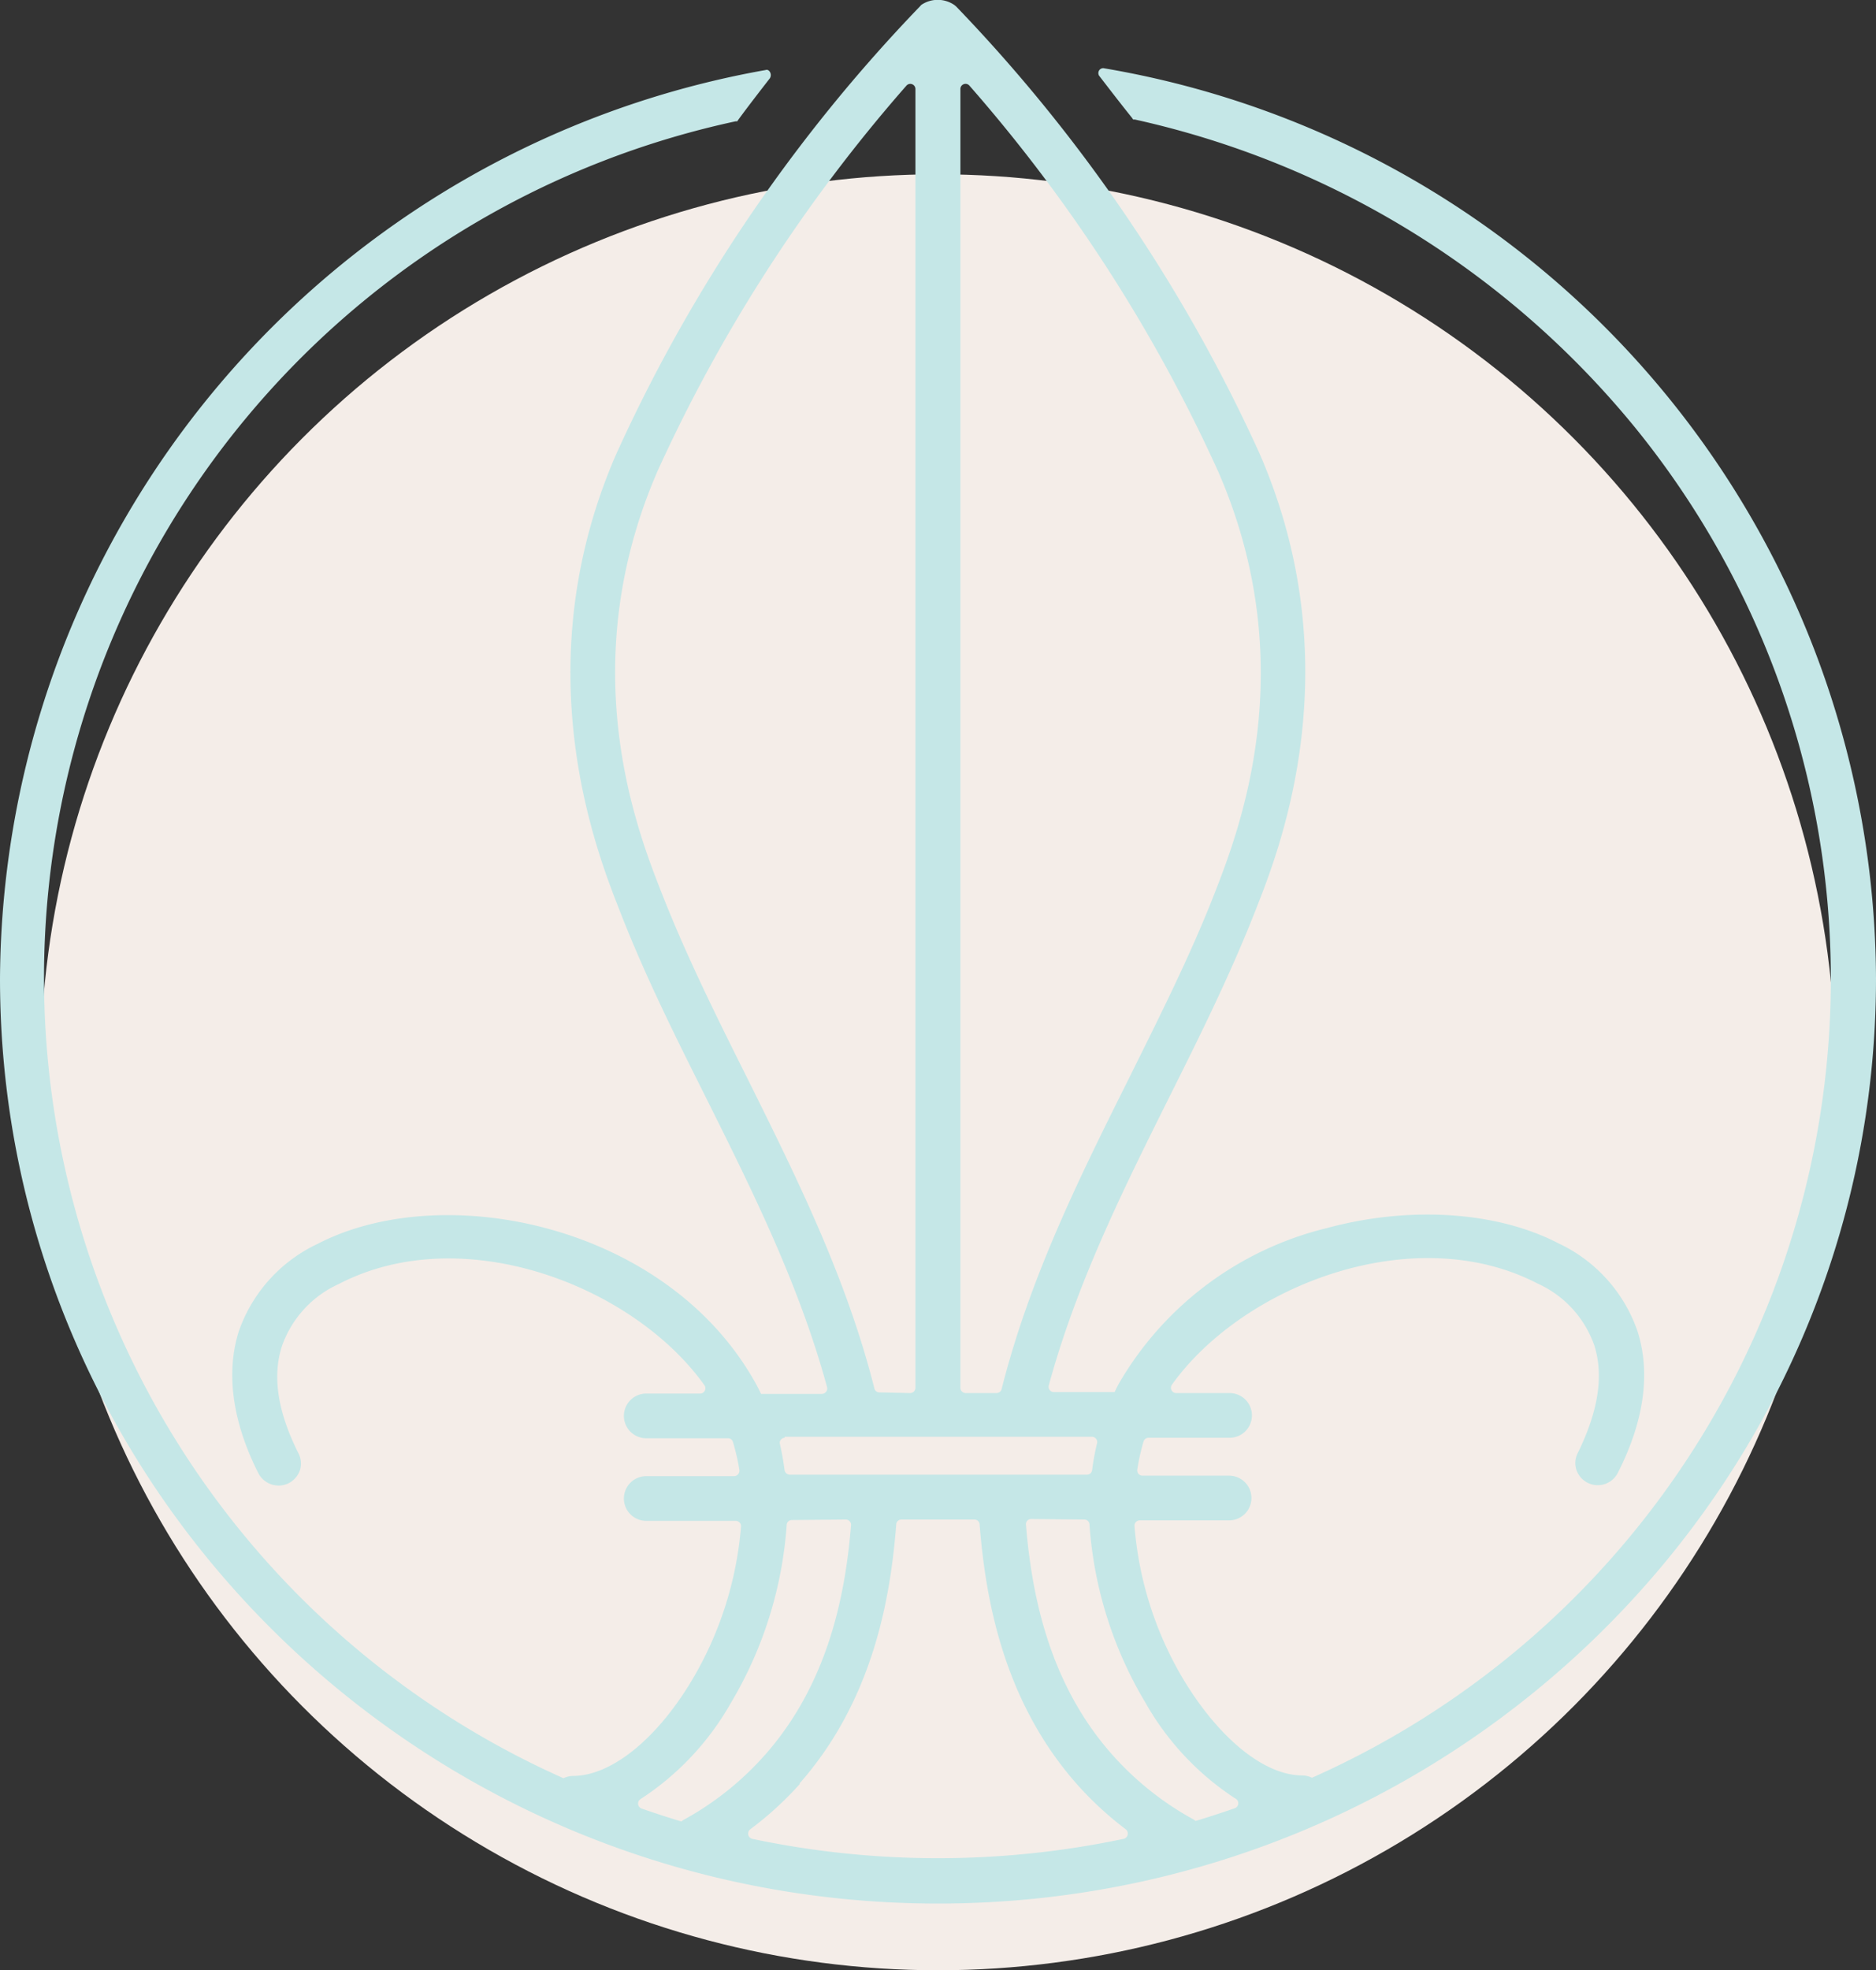 <svg xmlns="http://www.w3.org/2000/svg" viewBox="0 0 113.39 119.03"><rect x="0" y="0" width="113.39" height="119.03" fill="#333333" stroke="none"/><defs><style>.cls-1{fill:#f4ede8;}.cls-2{fill:#c5e7e7;}</style></defs><g id="Camada_2" data-name="Camada 2"><g id="Layer_1" data-name="Layer 1"><circle class="cls-1" cx="56.69" cy="64.78" r="54.25"></circle><path class="cls-2" d="M66.7,4.12a.29.29,0,0,0-.27.14.31.31,0,0,0,0,.31c.64.83,1.3,1.69,2,2.56l.06.09.1,0A54.11,54.11,0,0,1,98.82,25.82,52.81,52.81,0,0,1,79.3,107.4a1.41,1.41,0,0,0-.58-.14c-2.29,0-5-2.2-7.15-5.73a21.43,21.43,0,0,1-3-9.35.32.32,0,0,1,.32-.33h5.4a1.35,1.35,0,1,0,0-2.7H69.05a.32.32,0,0,1-.31-.37,12.78,12.78,0,0,1,.38-1.7.32.32,0,0,1,.31-.22h4.89a1.35,1.35,0,1,0,0-2.7H71.1a.32.32,0,0,1-.27-.5c4.29-6,14.61-10,22.1-6.12a6.43,6.43,0,0,1,3.43,3.73c.59,1.84.24,4-1,6.52a1.32,1.32,0,0,0-.08,1,1.36,1.36,0,0,0,2.51.18c1.57-3.09,2-6,1.18-8.56a9.16,9.16,0,0,0-4.76-5.29c-3.73-1.94-9-2.28-14-.93a20,20,0,0,0-12.55,9.34c-.11.19-.2.38-.29.57l-3.67,0a.32.32,0,0,1-.31-.4c1.68-6.17,4.5-11.83,7.23-17.31,1.85-3.7,3.76-7.53,5.32-11.53,1.43-3.63,5.75-14.65.2-27.44A96.33,96.33,0,0,0,57.79.39L57.68.3a1.77,1.77,0,0,0-2,0L55.6.39A96.25,96.25,0,0,0,37.23,27.47C31.68,40.26,36,51.32,37.45,55c1.55,4,3.46,7.79,5.31,11.49,2.73,5.48,5.55,11.14,7.23,17.31a.33.33,0,0,1-.31.41H46c-.1-.2-.19-.4-.3-.59C40.4,74,26.85,71.18,19.19,75.15a9.17,9.17,0,0,0-4.76,5.29c-.79,2.51-.38,5.47,1.19,8.57a1.38,1.38,0,0,0,1.82.6,1.41,1.41,0,0,0,.69-.79,1.36,1.36,0,0,0-.08-1c-1.26-2.49-1.61-4.68-1-6.52a6.46,6.46,0,0,1,3.43-3.73c7.49-3.89,17.81.1,22.1,6.12a.32.32,0,0,1-.26.5H39.06a1.35,1.35,0,1,0,0,2.7H44a.31.31,0,0,1,.3.22,12.78,12.78,0,0,1,.39,1.7.33.33,0,0,1-.32.37H39.06a1.35,1.35,0,1,0,0,2.7h5.4a.32.32,0,0,1,.33.33,21.56,21.56,0,0,1-3,9.35c-2.12,3.53-4.86,5.73-7.16,5.73a1.33,1.33,0,0,0-.57.14A52.93,52.93,0,0,1,44.46,7.33l.1,0,.06-.09c.61-.83,1.26-1.67,1.92-2.52a.38.38,0,0,0,0-.37c-.11-.17-.23-.13-.26-.12A56.06,56.06,0,0,0,0,59.12C0,89.94,25.43,115,56.69,115s56.7-25.07,56.7-55.89A56,56,0,0,0,66.7,4.12Zm-13.55,80a.31.31,0,0,1-.3-.24c-1.7-6.73-4.73-12.8-7.65-18.68-1.82-3.64-3.7-7.4-5.23-11.31-1.46-3.72-5.34-13.62-.24-25.4A94.74,94.74,0,0,1,54.79,5.17a.31.31,0,0,1,.54.22V83.84a.32.32,0,0,1-.31.32Zm4.9-.32V5.39a.31.31,0,0,1,.55-.21A94.66,94.66,0,0,1,73.65,28.53C78.76,40.3,74.87,50.23,73.4,54S70,61.59,68.19,65.24c-2.93,5.87-5.95,11.94-7.65,18.68a.32.32,0,0,1-.31.24H58.37A.32.32,0,0,1,58.05,83.84Zm-10.62,3H66a.32.32,0,0,1,.31.39,14.46,14.46,0,0,0-.3,1.62.31.31,0,0,1-.31.28H47.73a.33.33,0,0,1-.31-.28c-.07-.55-.17-1.09-.29-1.62A.31.31,0,0,1,47.43,86.86Zm3.69,5a.32.32,0,0,1,.32.34c-.33,4-1.3,9.43-5.15,13.82a18.29,18.29,0,0,1-5,4l-.11.08q-1.2-.36-2.4-.78a.32.32,0,0,1-.05-.58,16.79,16.79,0,0,0,5.44-5.79,24.3,24.3,0,0,0,3.38-10.77.31.31,0,0,1,.3-.29Zm-2.78,15.93c4.45-5.06,5.49-11.24,5.83-15.64a.31.31,0,0,1,.31-.29H58.9a.31.31,0,0,1,.31.29c.35,4.4,1.39,10.58,5.83,15.64a20.31,20.31,0,0,0,3,2.78.33.33,0,0,1-.12.58,54.48,54.48,0,0,1-22.46,0,.33.33,0,0,1-.11-.58A20.23,20.23,0,0,0,48.34,107.78Zm17.2-15.93a.31.31,0,0,1,.31.29,24.18,24.18,0,0,0,3.38,10.77,16.77,16.77,0,0,0,5.43,5.79.32.32,0,0,1,0,.58c-.79.28-1.6.54-2.39.78l-.11-.08a18.29,18.29,0,0,1-5-4c-3.86-4.39-4.82-9.86-5.15-13.82a.31.31,0,0,1,.31-.34Z"></path></g></g></svg>